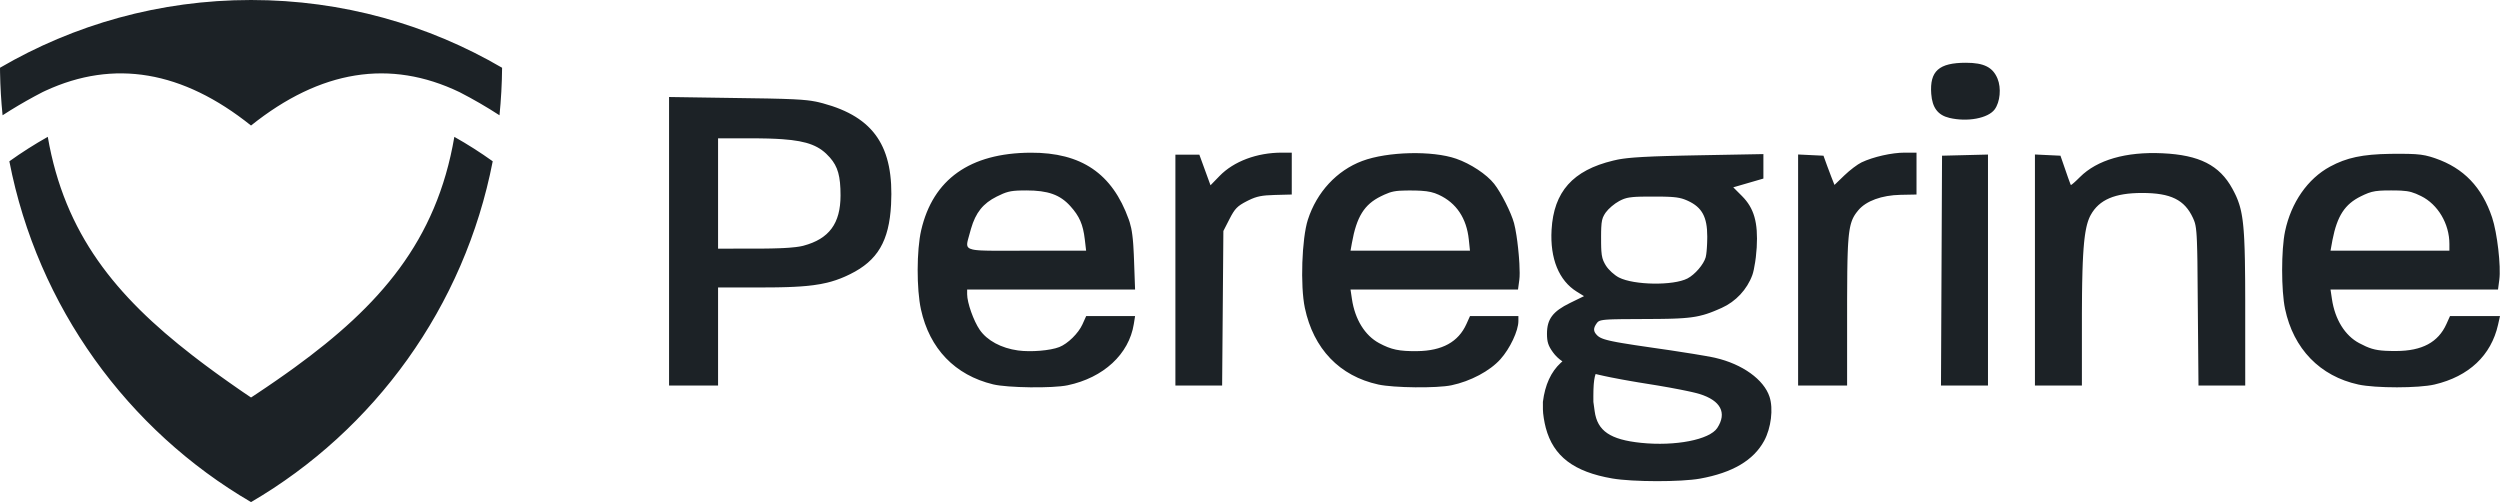 <?xml version="1.0" encoding="UTF-8"?> <svg xmlns="http://www.w3.org/2000/svg" xmlns:xlink="http://www.w3.org/1999/xlink" width="239px" height="48px" viewBox="0 0 239 48" version="1.1"><title>Black on transparent</title><g id="Page-1" stroke="none" stroke-width="1" fill="none" fill-rule="evenodd"><g id="Black-on-transparent" transform="translate(-24, -16)" fill="#1C2226" fill-rule="nonzero"><g id="Logo"><path d="M28.568,29.081 C30.174,38.38 35.099,44.318 42.394,49.973 L43.23,50.612 C43.371,50.719 43.512,50.825 43.655,50.931 L44.521,51.569 C44.667,51.675 44.813,51.781 44.961,51.887 L45.856,52.525 L45.856,52.525 L46.77,53.164 C46.924,53.271 47.078,53.378 47.234,53.485 L47.998,53.999 L48.059,53.963 L48.535,53.648 L48.535,53.648 L49.471,53.019 L49.471,53.019 L50.388,52.391 C50.69,52.182 50.99,51.973 51.285,51.763 L52.163,51.134 C60.262,45.251 65.731,39.081 67.435,29.083 C68.702,29.796 69.926,30.576 71.104,31.419 C68.4,45.341 59.783,57.124 47.999,64 C36.216,57.123 27.599,45.34 24.894,31.42 C26.073,30.576 27.299,29.795 28.568,29.081 Z M192.581,30.731 L192.581,33.071 L189.7,33.908 L190.537,34.745 C191.689,35.898 192.08,37.267 191.942,39.662 C191.924,39.961 191.895,40.28 191.857,40.593 L191.794,41.053 C191.715,41.576 191.618,42.037 191.524,42.293 C191.019,43.675 189.937,44.834 188.591,45.435 L188.086,45.655 L188.086,45.655 L187.773,45.784 L187.773,45.784 L187.473,45.899 L187.473,45.899 L187.179,46 L187.179,46 L186.888,46.09 C186.742,46.132 186.594,46.169 186.443,46.203 L186.132,46.266 C186.079,46.275 186.025,46.285 185.971,46.293 L185.633,46.342 L185.633,46.342 L185.269,46.382 L185.269,46.382 L184.876,46.415 L184.876,46.415 L184.446,46.441 L184.446,46.441 L183.974,46.461 L183.974,46.461 L183.456,46.476 L183.456,46.476 L182.579,46.49 L182.579,46.49 L179.024,46.511 L179.024,46.511 L178.211,46.527 L178.211,46.527 L177.834,46.543 L177.834,46.543 L177.529,46.563 L177.529,46.563 L177.287,46.59 L177.287,46.59 L177.099,46.623 L177.099,46.623 L176.999,46.649 L176.999,46.649 L176.915,46.678 L176.915,46.678 L176.846,46.712 L176.846,46.712 L176.789,46.749 L176.789,46.749 L176.74,46.791 L176.74,46.791 L176.677,46.862 L176.677,46.862 L176.658,46.888 C176.301,47.375 176.307,47.677 176.682,48.052 L176.746,48.111 L176.819,48.169 L176.819,48.169 L176.902,48.224 L176.902,48.224 L176.996,48.278 L176.996,48.278 L177.105,48.329 L177.105,48.329 L177.23,48.38 L177.23,48.38 L177.374,48.43 L177.374,48.43 L177.539,48.479 L177.539,48.479 L177.726,48.529 L177.726,48.529 L177.939,48.58 L177.939,48.58 L178.179,48.632 L178.179,48.632 L178.595,48.714 L178.595,48.714 L179.086,48.8 L179.086,48.8 L180.318,48.997 L180.318,48.997 L181.936,49.235 L181.936,49.235 L183.715,49.493 L183.715,49.493 L185.871,49.829 L185.871,49.829 L186.978,50.016 L186.978,50.016 L187.647,50.139 L187.647,50.139 L187.891,50.189 L187.891,50.189 L187.988,50.211 C190.577,50.811 192.622,52.281 193.167,53.932 C193.543,55.072 193.318,56.918 192.654,58.14 C191.638,60.008 189.634,61.191 186.53,61.755 C184.707,62.086 180.093,62.079 178.137,61.742 C174.457,61.109 172.5,59.62 171.777,56.903 C171.627,56.342 171.504,55.553 171.503,55.15 L171.501,54.418 C171.703,52.792 172.272,51.549 173.207,50.688 L173.367,50.548 C172.985,50.29 172.698,50.005 172.463,49.681 C172.011,49.056 171.891,48.685 171.891,47.907 C171.891,46.507 172.444,45.77 174.101,44.961 L175.432,44.311 L174.744,43.886 C173.032,42.827 172.173,40.723 172.33,37.97 C172.537,34.329 174.356,32.281 178.226,31.352 L178.622,31.263 L178.622,31.263 L178.822,31.225 L178.822,31.225 L179.156,31.173 L179.156,31.173 L179.537,31.125 L179.537,31.125 L179.973,31.082 L179.973,31.082 L180.297,31.055 L180.297,31.055 L181.036,31.007 L181.036,31.007 L182.152,30.954 L182.152,30.954 L183.219,30.918 L183.219,30.918 L184.802,30.877 L184.802,30.877 L186.286,30.847 L186.286,30.847 L192.581,30.731 Z M176.541,51.756 C176.484,51.909 176.44,52.096 176.406,52.332 L176.371,52.639 C176.366,52.694 176.361,52.751 176.357,52.811 L176.337,53.195 C176.335,53.263 176.333,53.334 176.331,53.408 L176.325,53.881 C176.324,54.049 176.325,54.227 176.327,54.418 L176.45,55.313 C176.708,57.195 177.93,58.03 180.878,58.335 C184.16,58.675 187.435,58.037 188.17,56.916 C189.118,55.467 188.502,54.29 186.467,53.662 L186.228,53.595 C186.182,53.583 186.133,53.571 186.081,53.558 L185.737,53.476 L185.737,53.476 L185.334,53.388 L185.334,53.388 L184.641,53.246 L184.641,53.246 L183.6,53.049 L183.6,53.049 L182.495,52.857 L182.495,52.857 L180.618,52.553 L180.618,52.553 L179.807,52.414 L179.807,52.414 L179.051,52.279 L179.051,52.279 L178.018,52.081 L178.018,52.081 L177.392,51.951 L177.392,51.951 L176.813,51.821 C176.72,51.799 176.63,51.778 176.541,51.756 Z M122.532,30.598 C127.38,30.577 130.332,32.585 131.909,36.98 L131.997,37.243 C132.052,37.42 132.1,37.604 132.142,37.804 L132.2,38.117 C132.218,38.226 132.235,38.34 132.25,38.461 L132.294,38.842 L132.294,38.842 L132.331,39.269 C132.336,39.345 132.342,39.422 132.347,39.502 L132.39,40.288 L132.39,40.288 L132.414,40.894 L132.414,40.894 L132.513,43.677 L116.459,43.677 L116.459,44.129 C116.459,44.939 117.072,46.673 117.661,47.53 C118.366,48.554 119.72,49.284 121.323,49.504 C122.548,49.671 124.408,49.518 125.269,49.179 C126.086,48.857 127.095,47.866 127.483,47.006 L127.839,46.215 L132.514,46.215 L132.392,46.979 C131.931,49.86 129.497,52.112 126.062,52.833 C124.637,53.133 120.321,53.079 118.942,52.745 C115.295,51.861 112.871,49.344 112.043,45.581 C111.616,43.639 111.626,39.909 112.064,38.013 C113.191,33.136 116.735,30.625 122.532,30.598 Z M163.205,31.171 C164.589,31.65 166.125,32.665 166.843,33.575 C167.502,34.409 168.474,36.334 168.742,37.335 C168.825,37.642 168.904,38.054 168.975,38.517 L169.057,39.093 L169.057,39.093 L169.128,39.697 L169.128,39.697 L169.188,40.308 C169.197,40.41 169.206,40.51 169.213,40.61 L169.253,41.194 C169.289,41.852 169.292,42.42 169.247,42.749 L169.122,43.677 L153.109,43.677 L153.247,44.604 C153.536,46.537 154.486,48.074 155.845,48.804 C157.008,49.429 157.765,49.588 159.489,49.568 C161.874,49.54 163.418,48.69 164.189,46.98 L164.533,46.215 L169.158,46.215 L169.158,46.696 C169.158,47.618 168.355,49.324 167.44,50.342 C166.43,51.467 164.583,52.45 162.757,52.833 C161.369,53.125 157.246,53.082 155.771,52.761 C152.067,51.954 149.569,49.351 148.743,45.434 C148.299,43.332 148.454,38.805 149.031,37.007 C149.878,34.372 151.796,32.3 154.234,31.387 C156.642,30.486 160.931,30.382 163.205,31.171 Z M253.178,30.703 L253.696,30.704 L254.254,30.711 C255.196,30.733 255.72,30.803 256.312,30.974 L256.645,31.078 C256.703,31.097 256.761,31.117 256.822,31.138 C259.532,32.075 261.273,33.889 262.245,36.79 C262.734,38.249 263.105,41.459 262.933,42.749 L262.81,43.677 L246.797,43.677 L246.935,44.604 C247.224,46.539 248.176,48.077 249.533,48.8 C250.468,49.299 251.012,49.481 252.045,49.536 L252.52,49.552 C252.69,49.555 252.873,49.556 253.071,49.556 C255.55,49.551 257.09,48.724 257.877,46.98 L258.221,46.215 L263,46.215 L262.814,47.043 C262.155,49.978 260.026,51.984 256.749,52.757 C255.225,53.116 251.102,53.119 249.459,52.761 C245.791,51.962 243.256,49.347 242.452,45.532 C242.079,43.765 242.079,39.878 242.452,38.111 C243.032,35.36 244.618,33.081 246.755,31.927 C248.338,31.072 249.842,30.749 252.519,30.708 L253.178,30.703 Z M87.962,52.855 L87.962,25.274 L97.37,25.415 L97.37,25.415 L98.768,25.449 L98.768,25.449 L99.855,25.49 L99.855,25.49 L100.571,25.533 L100.571,25.533 L101.155,25.586 L101.155,25.586 L101.552,25.637 L101.552,25.637 L101.992,25.714 L101.992,25.714 L102.241,25.768 L102.241,25.768 L102.662,25.874 L102.662,25.874 C107.568,27.198 109.478,30.034 109.186,35.559 C109.001,39.046 107.901,40.916 105.272,42.21 L104.91,42.382 C104.85,42.41 104.79,42.436 104.731,42.462 L104.372,42.612 C104.073,42.73 103.771,42.833 103.455,42.923 L103.069,43.025 C102.674,43.121 102.253,43.198 101.787,43.26 L101.305,43.317 C101.222,43.326 101.137,43.334 101.051,43.342 L100.516,43.385 L100.516,43.385 L99.939,43.419 L99.939,43.419 L99.318,43.445 L99.318,43.445 L98.648,43.463 L98.648,43.463 L97.924,43.475 L97.924,43.475 L96.728,43.481 L96.728,43.481 L92.647,43.481 L92.647,52.855 L87.962,52.855 Z M146.544,30.592 L147.493,30.592 L147.492,34.596 L145.883,34.638 C144.646,34.671 144.153,34.763 143.376,35.142 L143.204,35.228 C142.291,35.695 142.048,35.945 141.545,36.929 L140.955,38.082 L140.836,52.855 L136.368,52.855 L136.368,30.787 L138.658,30.787 L139.724,33.713 L140.589,32.823 C141.951,31.421 144.163,30.592 146.544,30.592 Z M206.089,30.592 L207.219,30.592 L207.218,34.596 L205.687,34.626 C203.895,34.662 202.406,35.205 201.657,36.096 C201.588,36.178 201.523,36.258 201.463,36.339 L201.375,36.462 L201.291,36.59 L201.291,36.59 L201.214,36.723 L201.214,36.723 L201.142,36.864 L201.142,36.864 L201.076,37.013 L201.076,37.013 L201.016,37.174 L201.016,37.174 L200.96,37.348 L200.96,37.348 L200.909,37.537 L200.909,37.537 L200.863,37.743 L200.863,37.743 L200.822,37.968 L200.822,37.968 L200.785,38.214 L200.785,38.214 L200.751,38.484 L200.751,38.484 L200.722,38.779 L200.722,38.779 L200.684,39.272 L200.684,39.272 L200.663,39.638 L200.663,39.638 L200.638,40.249 L200.638,40.249 L200.618,40.938 L200.618,40.938 L200.6,41.993 L200.6,41.993 L200.584,44.624 L200.584,44.624 L200.583,52.855 L195.899,52.855 L195.899,30.769 L198.324,30.885 L198.678,31.861 L198.678,31.861 L199.07,32.902 L199.07,32.902 L199.376,33.679 L200.323,32.766 C200.844,32.264 201.585,31.703 201.969,31.521 C203.078,30.994 204.863,30.592 206.089,30.592 Z M214.051,30.775 L214.051,52.856 L209.558,52.856 L209.659,30.885 L214.051,30.775 Z M230.739,30.653 C234.259,30.817 236.186,31.794 237.413,34.036 L237.578,34.348 L237.578,34.348 L237.68,34.552 L237.68,34.552 L237.776,34.755 L237.776,34.755 L237.864,34.96 L237.864,34.96 L237.947,35.168 L237.947,35.168 L238.06,35.492 L238.06,35.492 L238.128,35.717 L238.128,35.717 L238.191,35.953 L238.191,35.953 L238.249,36.202 L238.249,36.202 L238.301,36.465 L238.301,36.465 L238.349,36.745 L238.349,36.745 L238.392,37.043 L238.392,37.043 L238.431,37.362 L238.431,37.362 L238.466,37.704 L238.466,37.704 L238.497,38.07 L238.497,38.07 L238.524,38.463 L238.524,38.463 L238.548,38.884 L238.548,38.884 L238.586,39.822 L238.586,39.822 L238.613,40.899 L238.613,40.899 L238.636,42.811 L238.636,42.811 L238.643,44.711 L238.643,44.711 L238.644,52.855 L234.175,52.855 L234.073,41.002 L234.073,41.002 L234.055,40.034 L234.055,40.034 L234.027,39.116 L234.027,39.116 L234.004,38.63 L234.004,38.63 L233.976,38.231 L233.976,38.231 L233.934,37.832 L233.934,37.832 L233.893,37.576 L233.893,37.576 L233.845,37.363 L233.845,37.363 L233.818,37.268 L233.818,37.268 L233.758,37.093 L233.758,37.093 L233.647,36.835 C232.843,35.096 231.523,34.448 228.787,34.448 C226.176,34.448 224.68,35.089 223.871,36.556 L223.791,36.71 L223.791,36.71 L223.717,36.877 L223.717,36.877 L223.647,37.059 L223.647,37.059 L223.581,37.256 L223.581,37.256 L223.52,37.47 L223.52,37.47 L223.463,37.703 L223.463,37.703 L223.411,37.956 L223.411,37.956 L223.362,38.23 L223.362,38.23 L223.317,38.528 L223.317,38.528 L223.276,38.851 L223.276,38.851 L223.238,39.199 L223.238,39.199 L223.189,39.773 L223.189,39.773 L223.147,40.414 L223.147,40.414 L223.112,41.127 L223.112,41.127 L223.084,41.916 L223.084,41.916 L223.056,43.096 L223.056,43.096 L223.042,44.083 L223.042,44.083 L223.03,45.937 L223.03,45.937 L223.029,52.855 L218.54,52.855 L218.54,30.769 L220.98,30.885 L221.71,32.994 L221.71,32.994 L221.901,33.516 L221.901,33.516 L221.962,33.667 C221.966,33.676 221.969,33.682 221.971,33.684 C221.975,33.69 221.988,33.686 222.008,33.675 L222.09,33.619 L222.09,33.619 L222.211,33.52 L222.211,33.52 L222.363,33.386 L222.363,33.386 L222.54,33.222 L222.54,33.222 L222.837,32.932 L222.837,32.932 C224.484,31.284 227.24,30.489 230.739,30.653 Z M182.99,34.798 L182.547,34.792 L182.547,34.792 L181.313,34.794 L181.313,34.794 L180.726,34.805 L180.726,34.805 L180.401,34.818 L180.401,34.818 L180.12,34.838 C179.99,34.849 179.873,34.864 179.767,34.881 L179.565,34.92 C179.533,34.927 179.502,34.935 179.472,34.943 L179.296,34.996 C179.267,35.006 179.239,35.016 179.211,35.027 L179.045,35.097 L179.045,35.097 L178.876,35.18 C178.847,35.194 178.818,35.21 178.788,35.226 C178.34,35.465 177.77,35.948 177.519,36.3 L177.458,36.387 L177.458,36.387 L177.354,36.554 C177.18,36.855 177.108,37.154 177.08,37.76 L177.068,38.124 L177.068,38.124 L177.064,38.559 L177.064,38.559 L177.066,39.262 L177.066,39.262 L177.074,39.657 L177.074,39.657 L177.09,39.989 C177.129,40.548 177.217,40.849 177.408,41.194 L177.522,41.388 L177.522,41.388 C177.776,41.796 178.335,42.307 178.772,42.53 C180.212,43.265 183.975,43.319 185.319,42.623 C186.037,42.251 186.873,41.278 187.067,40.586 C187.085,40.519 187.103,40.421 187.119,40.299 L187.15,40.025 L187.15,40.025 L187.176,39.703 L187.176,39.703 L187.196,39.348 C187.198,39.286 187.201,39.225 187.203,39.162 L187.212,38.786 C187.213,38.724 187.213,38.661 187.213,38.599 C187.213,36.745 186.715,35.825 185.376,35.205 L185.182,35.12 L185.182,35.12 L184.993,35.047 L184.993,35.047 L184.801,34.985 C184.638,34.938 184.465,34.901 184.263,34.874 L184.004,34.845 L184.004,34.845 L183.711,34.823 L183.711,34.823 L183.375,34.808 L183.375,34.808 L182.99,34.798 L182.99,34.798 Z M122.119,34.205 L121.623,34.21 C120.569,34.231 120.186,34.343 119.289,34.791 C117.984,35.444 117.278,36.317 116.829,37.863 L116.541,38.894 L116.541,38.894 L116.504,39.045 L116.504,39.045 L116.477,39.182 C116.473,39.203 116.47,39.224 116.468,39.244 L116.461,39.36 C116.463,39.615 116.597,39.765 116.989,39.852 L117.173,39.886 C117.206,39.891 117.241,39.896 117.277,39.9 L117.513,39.924 L117.513,39.924 L117.785,39.942 L117.785,39.942 L118.268,39.959 L118.268,39.959 L118.846,39.968 L118.846,39.968 L119.288,39.97 L119.288,39.97 L121.532,39.967 L121.532,39.967 L127.833,39.966 L127.706,38.878 C127.539,37.456 127.196,36.67 126.322,35.703 C125.34,34.615 124.189,34.205 122.119,34.205 Z M158.911,34.211 L158.412,34.212 C157.426,34.225 157.013,34.304 156.343,34.609 L156.013,34.766 L156.013,34.766 C154.42,35.549 153.691,36.723 153.241,39.234 L153.11,39.966 L164.529,39.966 L164.419,38.907 C164.208,36.862 163.226,35.396 161.546,34.621 C161.049,34.392 160.593,34.281 159.851,34.236 L159.415,34.218 C159.26,34.214 159.092,34.211 158.911,34.211 Z M253.107,34.209 L252.599,34.205 L252.102,34.208 C252.026,34.21 251.954,34.211 251.885,34.213 L251.501,34.232 C250.911,34.274 250.545,34.376 250.03,34.609 L249.701,34.766 L249.701,34.766 C248.169,35.519 247.436,36.633 246.982,38.95 L246.798,39.966 L258.162,39.966 L258.162,39.314 C258.162,37.392 257.06,35.534 255.453,34.744 C254.737,34.392 254.345,34.265 253.544,34.223 L253.107,34.209 L253.107,34.209 Z M92.647,29.225 L92.647,39.771 L96.854,39.766 L96.854,39.766 L97.729,39.754 L97.729,39.754 L98.497,39.732 L98.497,39.732 L98.953,39.712 L98.953,39.712 L99.364,39.687 C99.429,39.682 99.493,39.677 99.554,39.672 L100.062,39.622 L100.062,39.622 L100.351,39.582 C100.396,39.575 100.439,39.568 100.481,39.561 L100.714,39.513 C100.749,39.505 100.784,39.497 100.816,39.488 C103.264,38.836 104.353,37.36 104.355,34.693 C104.355,32.838 104.103,31.931 103.341,31.063 C102.381,29.969 101.262,29.482 98.784,29.307 L98.211,29.273 L98.211,29.273 L97.59,29.248 C97.483,29.245 97.373,29.242 97.261,29.24 L96.563,29.228 C96.442,29.227 96.319,29.226 96.194,29.226 L92.647,29.225 Z M48,16 C56.743,16 64.94,18.357 72,22.477 C71.987,24.009 71.903,25.525 71.752,27.021 C70.519,26.221 69.244,25.482 67.93,24.807 C61.287,21.621 54.643,22.685 47.998,28 C41.448,22.76 34.898,21.651 28.348,24.674 L28.076,24.802 L27.295,25.214 C26.253,25.777 25.237,26.379 24.247,27.021 C24.11,25.674 24.029,24.31 24.005,22.933 L24,22.477 C31.06,18.357 39.257,16 48,16 Z M211.946,22 C213.661,22.001 214.508,22.425 214.961,23.511 C215.337,24.411 215.211,25.76 214.686,26.464 C214.054,27.311 212.088,27.678 210.366,27.272 C209.262,27.011 208.722,26.296 208.626,24.968 C208.469,22.792 209.356,21.999 211.946,22 Z" id="Shape"></path></g></g></g></svg> 
